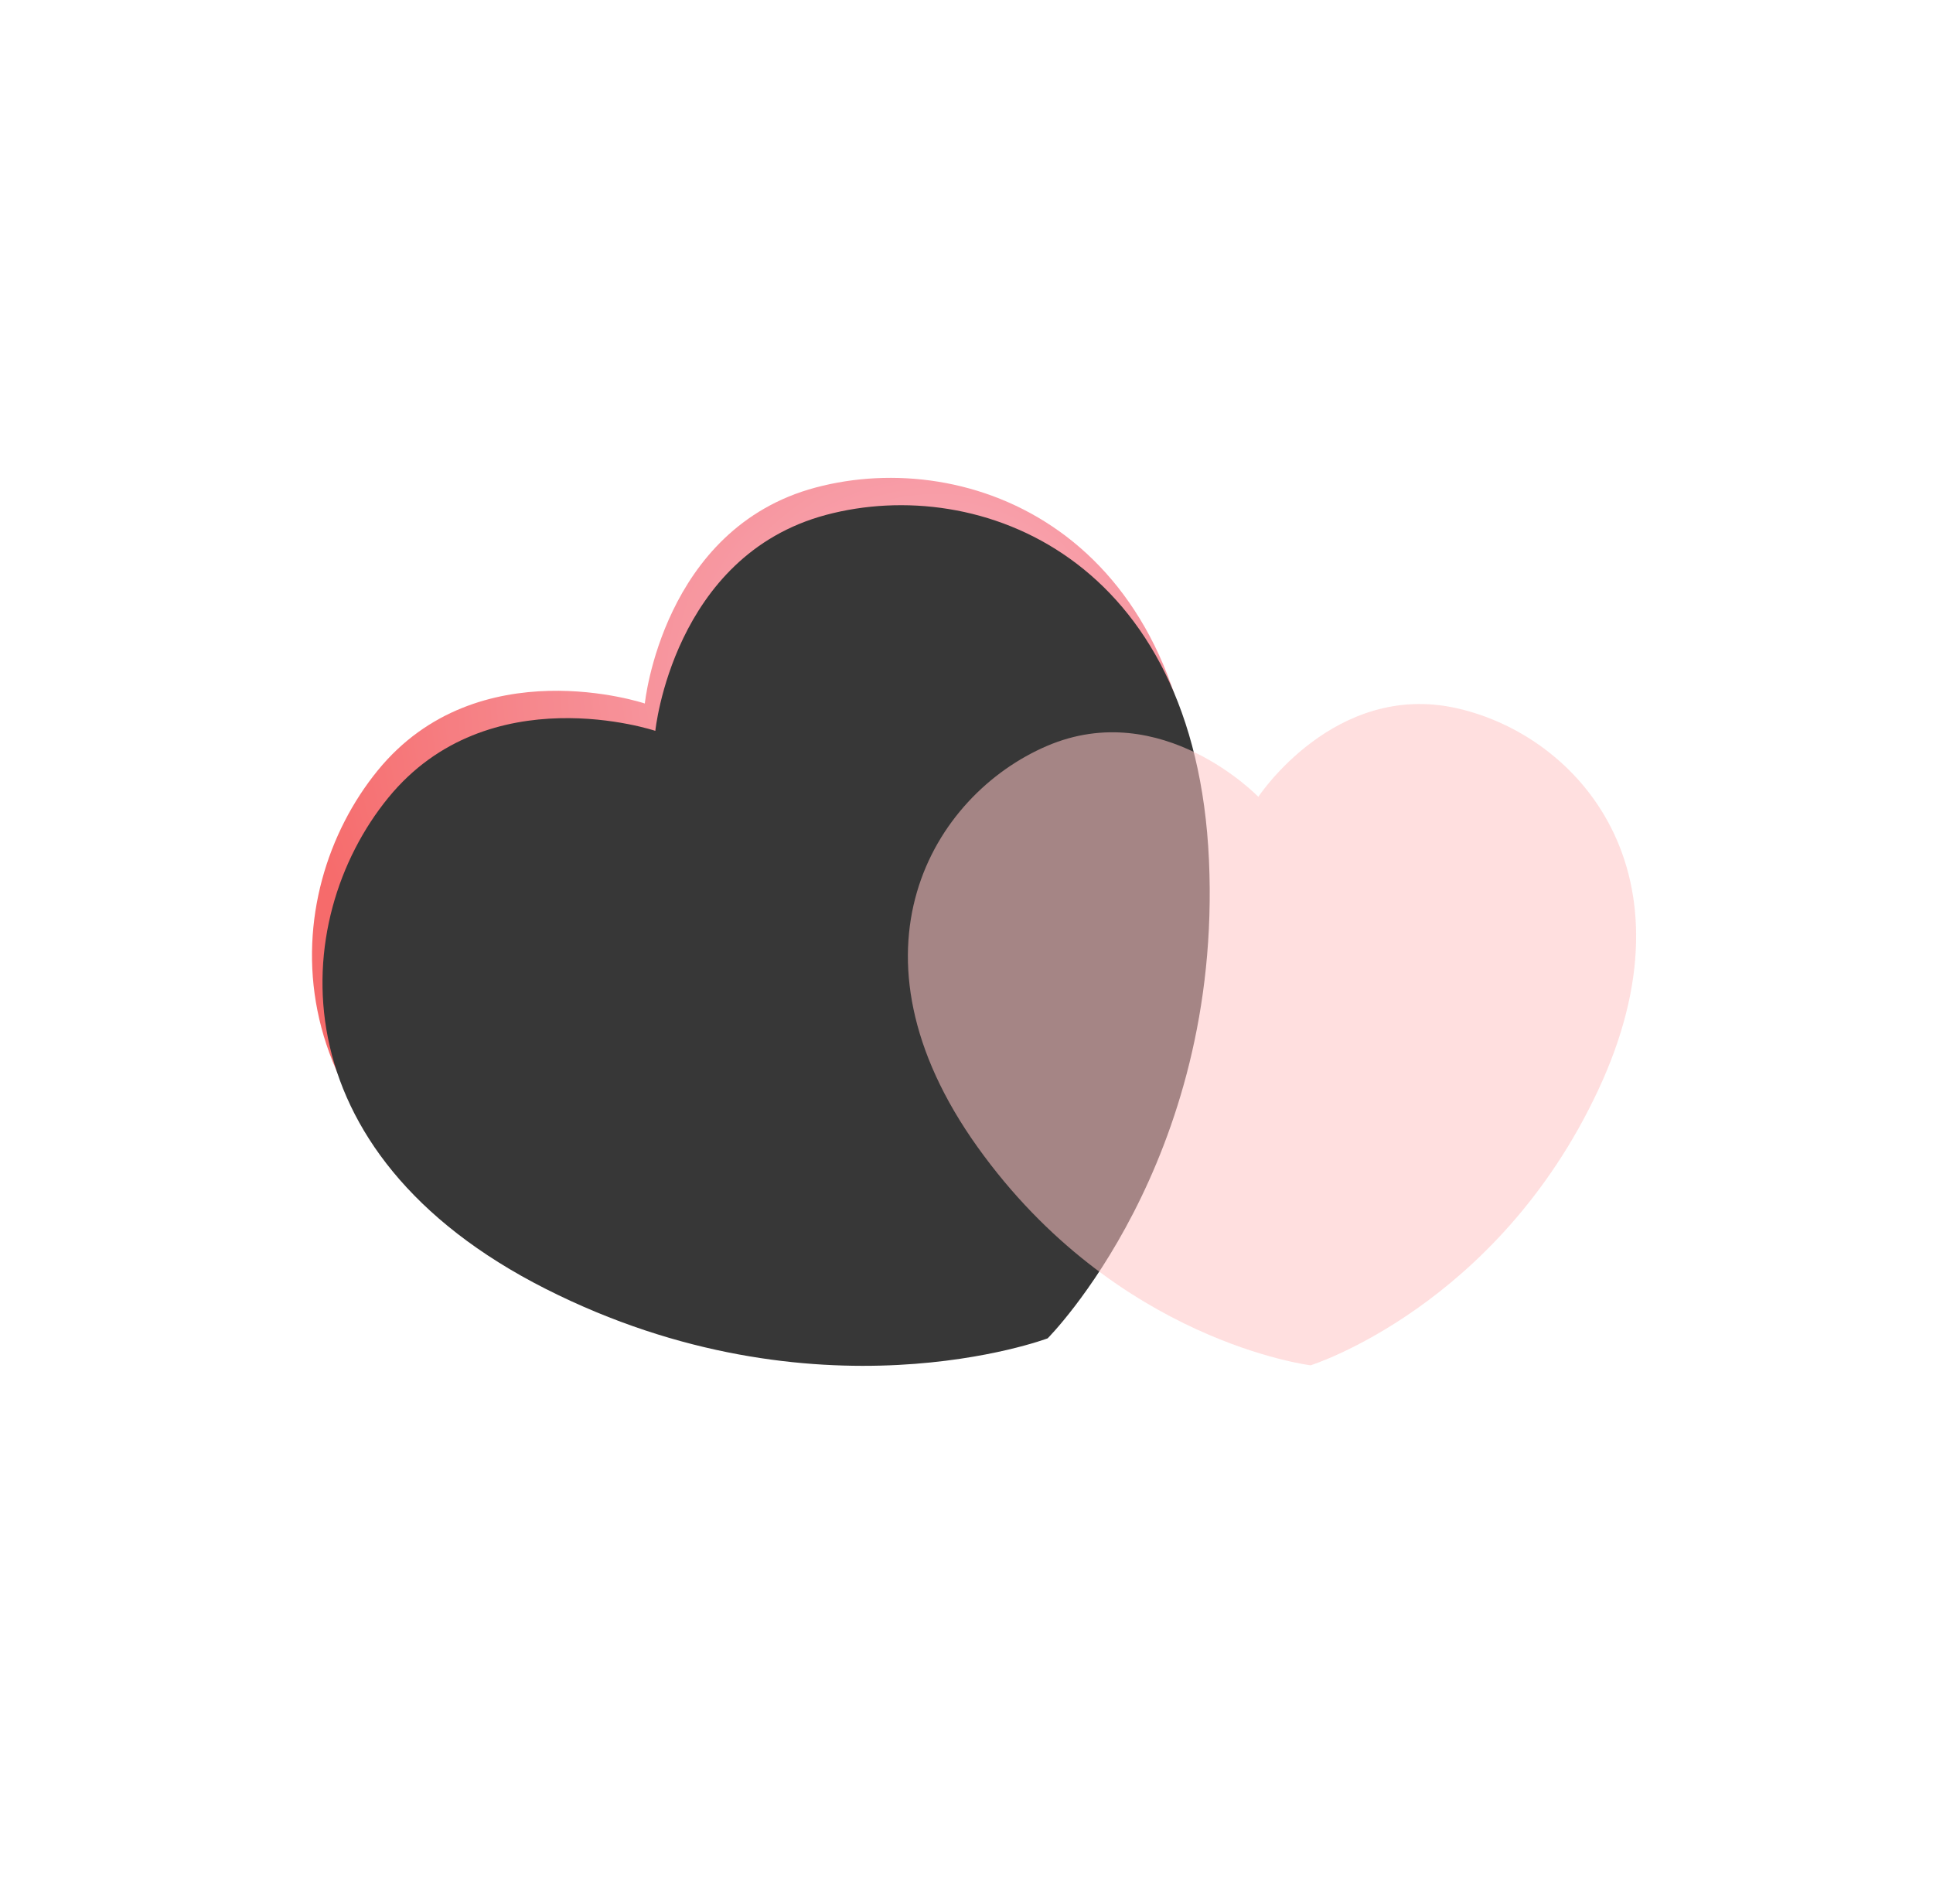 <?xml version="1.0" encoding="UTF-8"?>
<svg width="66px" height="65px" viewBox="0 0 66 65" version="1.1" xmlns="http://www.w3.org/2000/svg" xmlns:xlink="http://www.w3.org/1999/xlink">
    <title>爱心</title>
    <defs>
        <radialGradient cx="73.237%" cy="24.243%" fx="73.237%" fy="24.243%" r="64.606%" gradientTransform="translate(0.732,0.242),scale(0.925,1),rotate(112.876),translate(-0.732,-0.242)" id="radialGradient-1">
            <stop stop-color="#F79AAC" offset="0%"></stop>
            <stop stop-color="#F4666D" offset="62.655%"></stop>
            <stop stop-color="#F34242" offset="100%"></stop>
        </radialGradient>
        <path d="M25.591,8.382 C20.209,7.81 17.505,13.175 17.505,13.175 C17.505,13.175 12.872,9.35 8.174,12.039 C3.477,14.728 0.234,21.947 7.185,29.619 C14.135,37.291 22.579,37.336 22.579,37.336 C22.579,37.336 30.291,33.898 33.568,24.079 C36.846,14.26 30.973,8.954 25.591,8.382 Z" id="path-2"></path>
        <filter x="-28.7%" y="-31.0%" width="157.4%" height="162.1%" filterUnits="objectBoundingBox" id="filter-3">
            <feGaussianBlur stdDeviation="8.5" in="SourceAlpha" result="shadowBlurInner1"></feGaussianBlur>
            <feOffset dx="0" dy="1" in="shadowBlurInner1" result="shadowOffsetInner1"></feOffset>
            <feComposite in="shadowOffsetInner1" in2="SourceAlpha" operator="arithmetic" k2="-1" k3="1" result="shadowInnerInner1"></feComposite>
            <feColorMatrix values="0 0 0 0 1   0 0 0 0 0.071   0 0 0 0 0.242  0 0 0 0.5 0" type="matrix" in="shadowInnerInner1"></feColorMatrix>
        </filter>
    </defs>
    <g id="页面-1" stroke="none" stroke-width="1" fill="none" fill-rule="evenodd">
        <g id="Apple-TV备份" transform="translate(-1049, -1392)" fill-rule="nonzero">
            <g id="爱心" transform="translate(1082.252, 1424.369) rotate(-21) translate(-1082.252, -1424.369) translate(1057.252, 1399.369)">
                <rect id="矩形" fill="#000000" opacity="0" x="0" y="0" width="50" height="50"></rect>
                <g id="路径" opacity="0.784">
                    <use fill="url(#radialGradient-1)" xlink:href="#path-2"></use>
                    <use fill="black" fill-opacity="1" filter="url(#filter-3)" xlink:href="#path-2"></use>
                </g>
                <path d="M43.328,23.26 C39.772,20.892 35.919,23.656 35.919,23.656 C35.919,23.656 34.077,19.286 29.807,19.448 C25.538,19.611 20.628,23.475 22.685,31.384 C24.741,39.292 30.631,42.413 30.631,42.413 C30.631,42.413 37.284,42.829 43.167,37.159 C49.051,31.488 46.884,25.629 43.328,23.26 Z" id="路径" fill="#FFC5C5" opacity="0.549"></path>
            </g>
        </g>
    </g>
</svg>